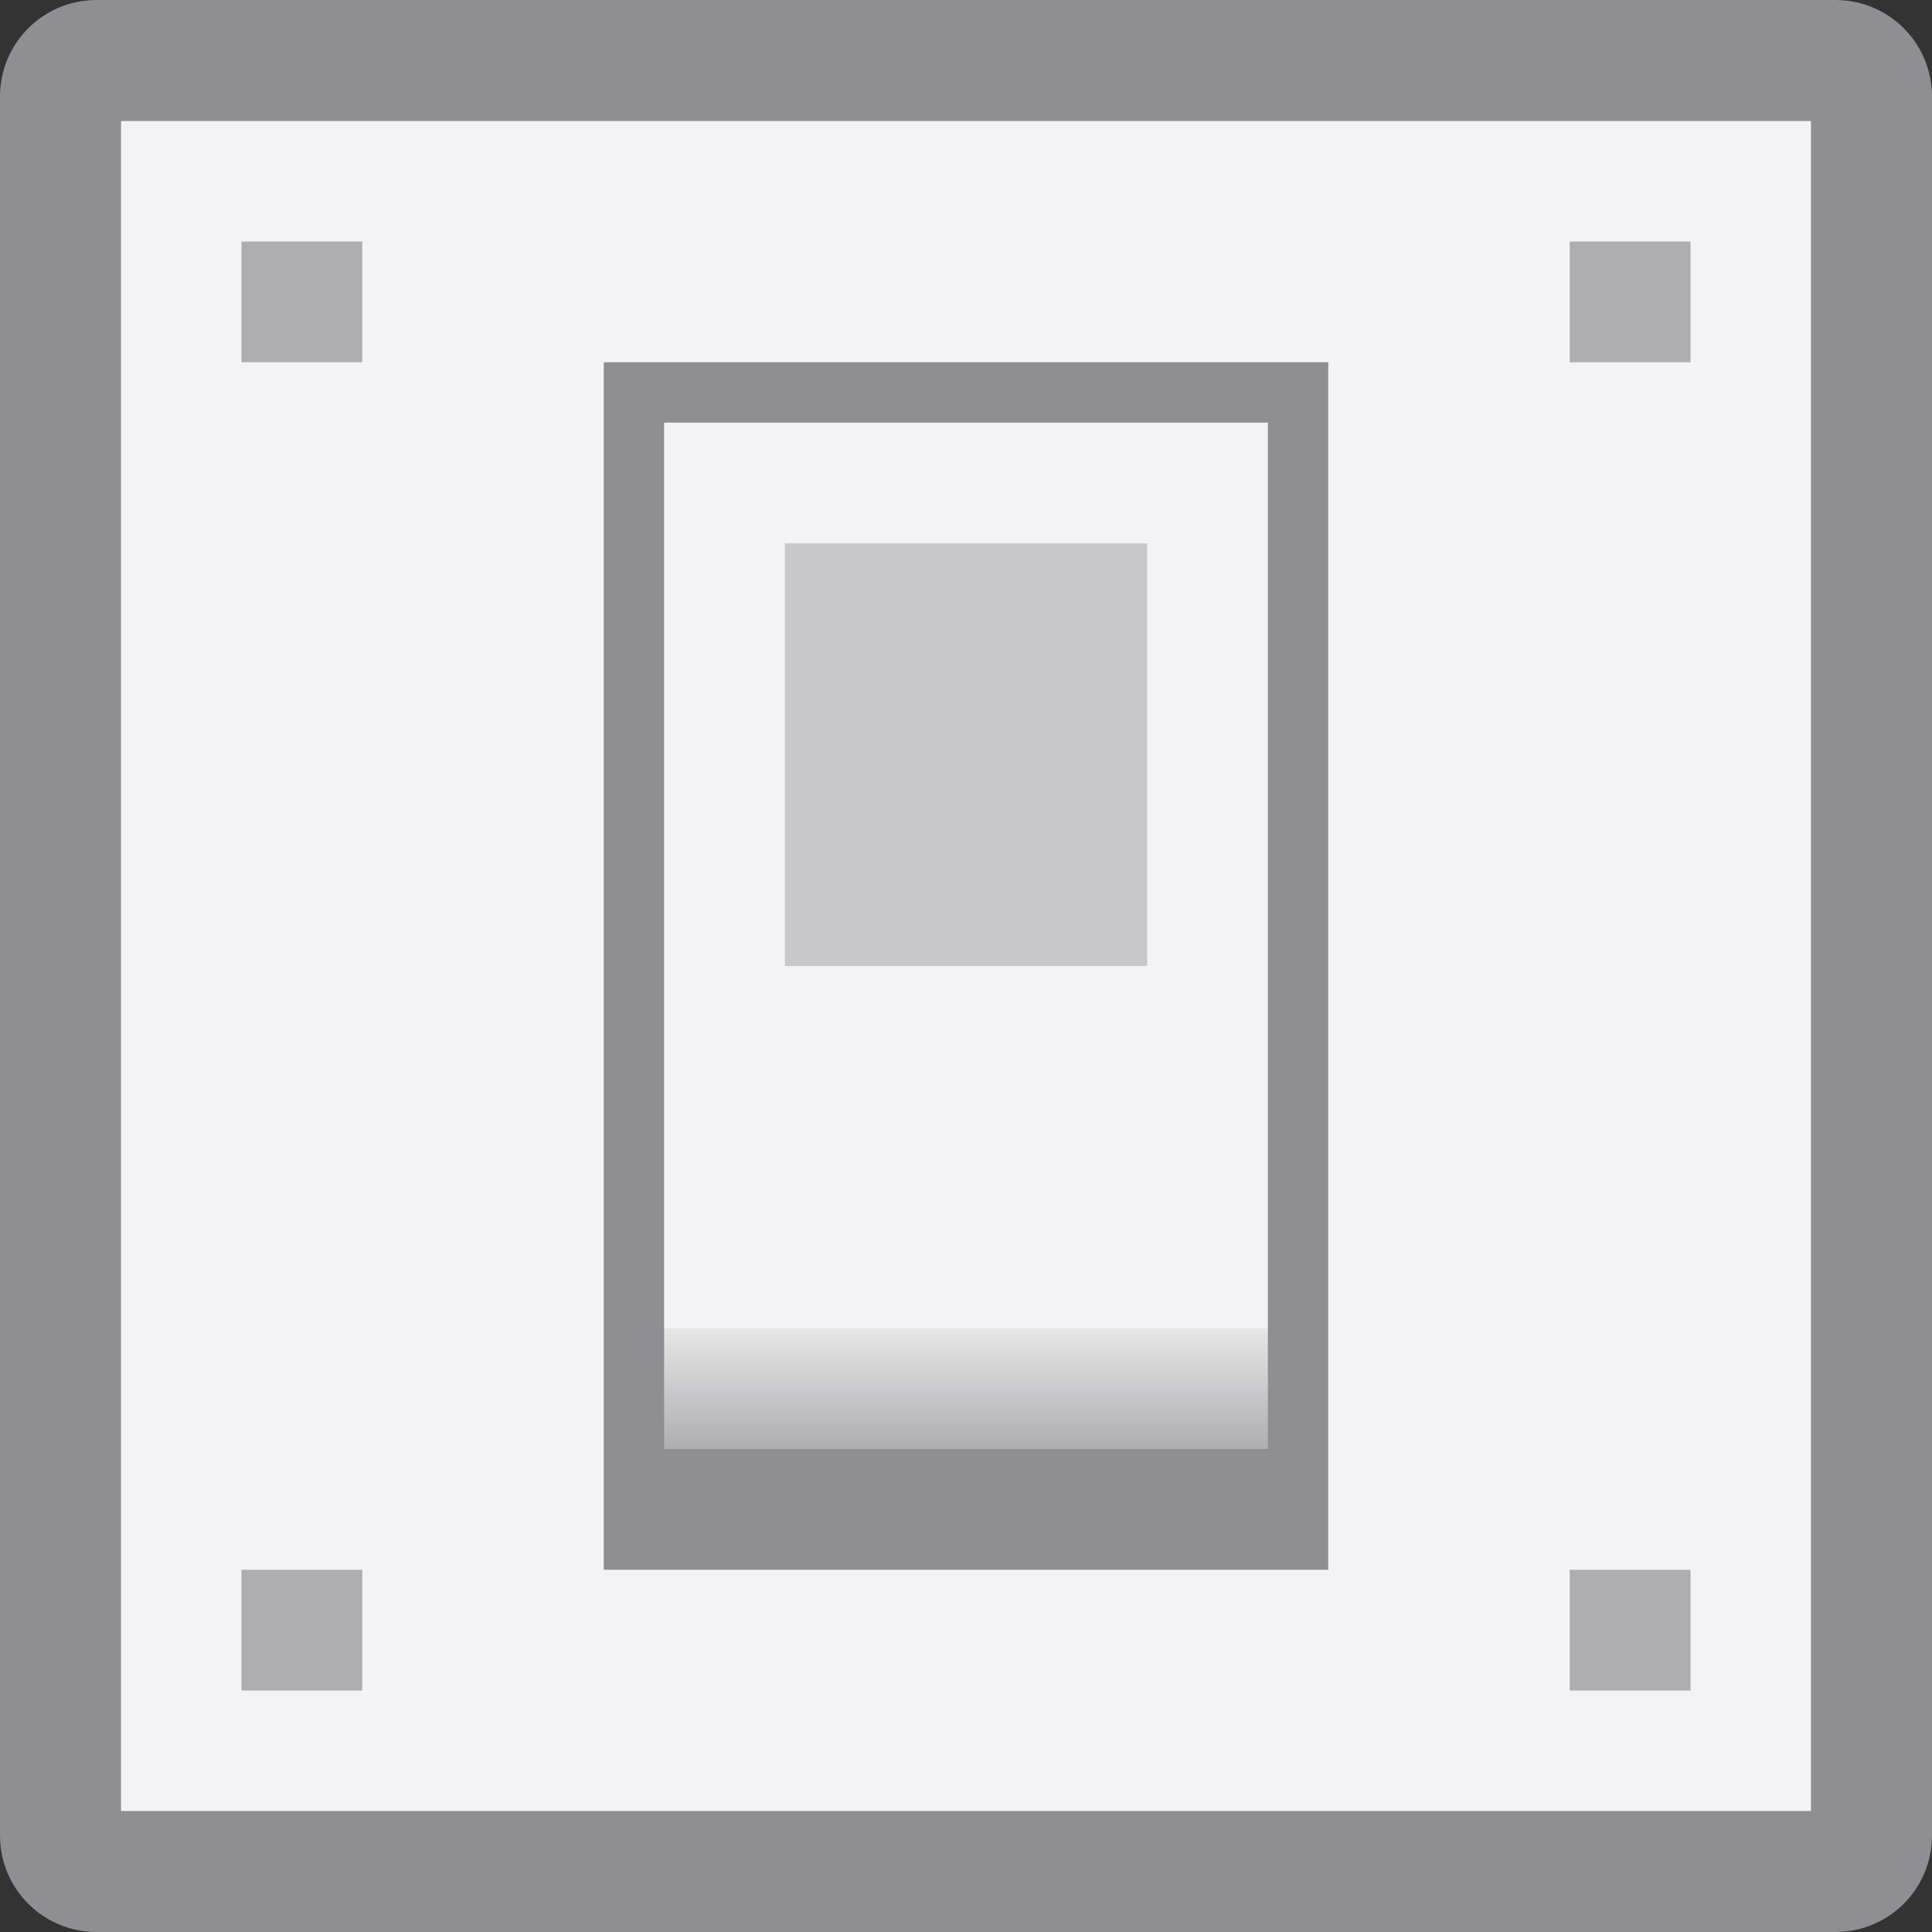 <svg height="16" viewBox="0 0 16 16" width="16" xmlns="http://www.w3.org/2000/svg" xmlns:xlink="http://www.w3.org/1999/xlink"><rect x="0" y="0" width="16" height="16" fill="#333333" stroke="none"/><linearGradient id="a" gradientUnits="userSpaceOnUse" x1="7.2" x2="7.2" y1="15.2" y2=".8"><stop offset="0" stop-color="#f2f2f7"/><stop offset=".222" stop-color="#f2f2f7"/><stop offset=".833" stop-color="#f2f2f7"/><stop offset="1" stop-color="#f2f2f7"/></linearGradient><linearGradient id="b" gradientUnits="userSpaceOnUse" x1="8" x2="8" y1="12" y2="3.2"><stop offset="0" stop-color="#aeaeb2"/><stop offset=".114" stop-color="#e7e7e7"/><stop offset=".114" stop-color="#f2f2f7"/><stop offset=".5" stop-color="#f2f2f7"/><stop offset=".852" stop-color="#f2f2f7"/><stop offset="1" stop-color="#f2f2f7"/></linearGradient><linearGradient id="c" gradientUnits="userSpaceOnUse" x1="8" x2="8" y1="8" y2="11"><stop offset="0" stop-color="#f2f2f7"/><stop offset="1" stop-color="#f2f2f7"/></linearGradient><g stroke-width=".8"><path d="m1 1h14v14h-14z" fill="url(#a)"/><path d="m.8 0c-.443 0-.8.357-.8.8v14.4c0 .443.357.8.8.8h14.4c.443 0 .8-.357.8-.8v-14.4c0-.443-.357-.8-.8-.8zm.2 1h14v14h-14z" fill="#8e8e93"/><path d="m5 3h6v10h-6z" fill="#8e8e93"/><path d="m5.5 3.5h5v8.5h-5z" fill="url(#b)"/><path d="m6.5 4.5h3v3.5h-3z" fill="#c7c7cc"/><path d="m6.5 8h3v3h-3z" fill="url(#c)"/></g><g fill="#aeaeb2"><path d="m4.5 4.499h1.25v1.25h-1.25z" transform="matrix(.8 0 0 .8 -1.6 -1.599)"/><path d="m4.5 4.499h1.25v1.25h-1.25z" transform="matrix(.8 0 0 .8 -1.6 9.401)"/><path d="m4.5 4.499h1.25v1.25h-1.25z" transform="matrix(.8 0 0 .8 9.4 -1.599)"/><path d="m4.5 4.499h1.25v1.25h-1.25z" transform="matrix(.8 0 0 .8 9.4 9.401)"/></g></svg>